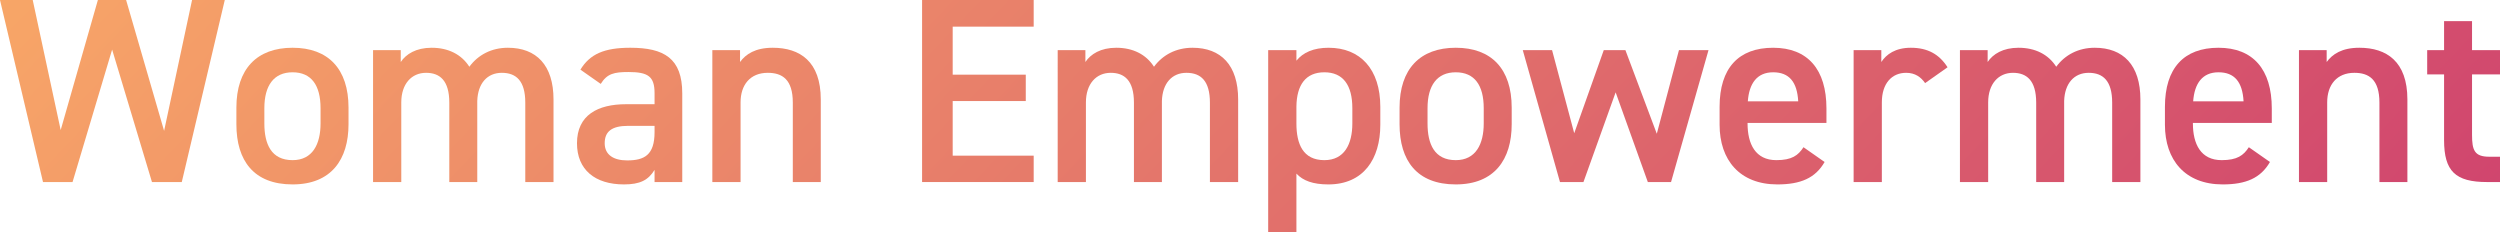 <?xml version="1.0" encoding="UTF-8"?>
<svg id="_レイヤー_1" data-name="レイヤー 1" xmlns="http://www.w3.org/2000/svg" xmlns:xlink="http://www.w3.org/1999/xlink" viewBox="0 0 568.55 52.8">
  <defs>
    <style>
      .cls-1 {
        fill: url(#_名称未設定グラデーション_28-13);
      }

      .cls-2 {
        fill: url(#_名称未設定グラデーション_28-3);
      }

      .cls-3 {
        fill: url(#_名称未設定グラデーション_28-2);
      }

      .cls-4 {
        fill: url(#_名称未設定グラデーション_28-8);
      }

      .cls-5 {
        fill: url(#_名称未設定グラデーション_28-4);
      }

      .cls-6 {
        fill: url(#_名称未設定グラデーション_28-9);
      }

      .cls-7 {
        fill: url(#_名称未設定グラデーション_28-11);
      }

      .cls-8 {
        fill: url(#_名称未設定グラデーション_28-14);
      }

      .cls-9 {
        fill: url(#_名称未設定グラデーション_28-7);
      }

      .cls-10 {
        fill: url(#_名称未設定グラデーション_28);
      }

      .cls-11 {
        fill: url(#_名称未設定グラデーション_28-12);
      }

      .cls-12 {
        fill: url(#_名称未設定グラデーション_28-5);
      }

      .cls-13 {
        fill: url(#_名称未設定グラデーション_28-6);
      }

      .cls-14 {
        fill: url(#_名称未設定グラデーション_28-15);
      }

      .cls-15 {
        fill: url(#_名称未設定グラデーション_28-16);
      }

      .cls-16 {
        fill: url(#_名称未設定グラデーション_28-10);
      }
    </style>
    <linearGradient id="_名称未設定グラデーション_28" data-name="名称未設定グラデーション 28" x1="-55.49" y1="-61.4" x2="551" y2="517.98" gradientUnits="userSpaceOnUse">
      <stop offset="0" stop-color="#ffb866"/>
      <stop offset="1" stop-color="#b40073"/>
    </linearGradient>
    <linearGradient id="_名称未設定グラデーション_28-2" data-name="名称未設定グラデーション 28" x1="-41.1" y1="-76.47" x2="565.39" y2="502.92" xlink:href="#_名称未設定グラデーション_28"/>
    <linearGradient id="_名称未設定グラデーション_28-3" data-name="名称未設定グラデーション 28" x1="-23.85" y1="-94.53" x2="582.64" y2="484.86" xlink:href="#_名称未設定グラデーション_28"/>
    <linearGradient id="_名称未設定グラデーション_28-4" data-name="名称未設定グラデーション 28" x1="-4.52" y1="-114.76" x2="601.97" y2="464.63" xlink:href="#_名称未設定グラデーション_28"/>
    <linearGradient id="_名称未設定グラデーション_28-5" data-name="名称未設定グラデーション 28" x1="9.04" y1="-128.95" x2="615.53" y2="450.43" xlink:href="#_名称未設定グラデーション_28"/>
    <linearGradient id="_名称未設定グラデーション_28-6" data-name="名称未設定グラデーション 28" x1="36.09" y1="-157.27" x2="642.58" y2="422.12" xlink:href="#_名称未設定グラデーション_28"/>
    <linearGradient id="_名称未設定グラデーション_28-7" data-name="名称未設定グラデーション 28" x1="50.44" y1="-172.29" x2="656.93" y2="407.09" xlink:href="#_名称未設定グラデーション_28"/>
    <linearGradient id="_名称未設定グラデーション_28-8" data-name="名称未設定グラデーション 28" x1="66.5" y1="-189.1" x2="672.99" y2="390.28" xlink:href="#_名称未設定グラデーション_28"/>
    <linearGradient id="_名称未設定グラデーション_28-9" data-name="名称未設定グラデーション 28" x1="85.12" y1="-208.6" x2="691.62" y2="370.79" xlink:href="#_名称未設定グラデーション_28"/>
    <linearGradient id="_名称未設定グラデーション_28-10" data-name="名称未設定グラデーション 28" x1="104.47" y1="-228.85" x2="710.96" y2="350.54" xlink:href="#_名称未設定グラデーション_28"/>
    <linearGradient id="_名称未設定グラデーション_28-11" data-name="名称未設定グラデーション 28" x1="119.68" y1="-244.78" x2="726.18" y2="334.61" xlink:href="#_名称未設定グラデーション_28"/>
    <linearGradient id="_名称未設定グラデーション_28-12" data-name="名称未設定グラデーション 28" x1="132.51" y1="-258.2" x2="739" y2="321.18" xlink:href="#_名称未設定グラデーション_28"/>
    <linearGradient id="_名称未設定グラデーション_28-13" data-name="名称未設定グラデーション 28" x1="148.35" y1="-274.78" x2="754.84" y2="304.6" xlink:href="#_名称未設定グラデーション_28"/>
    <linearGradient id="_名称未設定グラデーション_28-14" data-name="名称未設定グラデーション 28" x1="168.01" y1="-295.36" x2="774.5" y2="284.03" xlink:href="#_名称未設定グラデーション_28"/>
    <linearGradient id="_名称未設定グラデーション_28-15" data-name="名称未設定グラデーション 28" x1="181.21" y1="-309.18" x2="787.7" y2="270.21" xlink:href="#_名称未設定グラデーション_28"/>
    <linearGradient id="_名称未設定グラデーション_28-16" data-name="名称未設定グラデーション 28" x1="196.56" y1="-325.25" x2="803.06" y2="254.13" xlink:href="#_名称未設定グラデーション_28"/>
  </defs>
  <path class="cls-10" d="M16.5,41.4h-6.72L0,0h7.44l6.36,29.58L22.26,0h6.42l8.64,29.76L43.68,0h7.44l-9.78,41.4h-6.78l-9.06-30.12-9,30.12Z"/>
  <path class="cls-3" d="M79.26,28.26c0,7.98-3.9,13.68-12.72,13.68s-12.78-5.4-12.78-13.68v-3.78c0-8.82,4.68-13.62,12.78-13.62s12.72,4.8,12.72,13.62v3.78ZM72.9,28.08v-3.48c0-5.22-2.1-8.16-6.36-8.16s-6.42,3-6.42,8.16v3.48c0,4.68,1.56,8.34,6.42,8.34,4.56,0,6.36-3.66,6.36-8.34Z"/>
  <path class="cls-2" d="M84.84,11.4h6.3v2.7c1.2-1.8,3.48-3.24,7.02-3.24,3.78,0,6.78,1.5,8.58,4.32,1.98-2.7,5.04-4.32,8.76-4.32,6.48,0,10.38,3.96,10.38,11.76v18.78h-6.42v-18.06c0-4.92-2.04-6.78-5.34-6.78s-5.46,2.4-5.58,6.42v18.42h-6.36v-18.06c0-5.1-2.22-6.78-5.28-6.78-3.3,0-5.64,2.52-5.64,6.72v18.12h-6.42V11.4Z"/>
  <path class="cls-5" d="M142.38,23.7h6.48v-2.52c0-3.78-1.44-4.8-5.94-4.8-3.24,0-4.86.36-6.3,2.7l-4.62-3.24c2.16-3.54,5.4-4.98,11.34-4.98,7.68,0,11.82,2.4,11.82,10.38v20.16h-6.3v-2.76c-1.44,2.34-3.3,3.3-6.96,3.3-6.6,0-10.68-3.36-10.68-9.36,0-6.42,4.74-8.88,11.16-8.88ZM148.86,28.62h-6c-3.78,0-5.34,1.32-5.34,3.96s2.04,3.9,5.1,3.9c3.9,0,6.24-1.2,6.24-6.42v-1.44Z"/>
  <path class="cls-12" d="M162,11.4h6.3v2.7c1.32-1.8,3.48-3.24,7.44-3.24,6.18,0,10.92,3.12,10.92,11.76v18.78h-6.36v-18.06c0-5.28-2.4-6.78-5.7-6.78-3.96,0-6.18,2.7-6.18,6.72v18.12h-6.42V11.4Z"/>
  <path class="cls-13" d="M235.08,0v6.06h-18.42v10.92h16.62v6h-16.62v12.42h18.42v6h-25.38V0h25.38Z"/>
  <path class="cls-9" d="M240.54,11.4h6.3v2.7c1.2-1.8,3.48-3.24,7.02-3.24,3.78,0,6.78,1.5,8.58,4.32,1.98-2.7,5.04-4.32,8.76-4.32,6.48,0,10.38,3.96,10.38,11.76v18.78h-6.42v-18.06c0-4.92-2.04-6.78-5.34-6.78s-5.46,2.4-5.58,6.42v18.42h-6.36v-18.06c0-5.1-2.22-6.78-5.28-6.78-3.3,0-5.64,2.52-5.64,6.72v18.12h-6.42V11.4Z"/>
  <path class="cls-4" d="M313.91,28.38c0,7.8-3.84,13.56-11.82,13.56-3.48,0-5.76-.84-7.26-2.46v13.32h-6.42V11.4h6.42v2.4c1.5-1.86,3.9-2.94,7.32-2.94,7.2,0,11.76,4.86,11.76,13.44v4.08ZM307.55,28.08v-3.48c0-5.22-2.1-8.16-6.36-8.16s-6.3,2.88-6.36,7.8v3.84c0,4.68,1.5,8.34,6.36,8.34,4.56,0,6.36-3.66,6.36-8.34Z"/>
  <path class="cls-6" d="M343.79,28.26c0,7.98-3.9,13.68-12.72,13.68s-12.78-5.4-12.78-13.68v-3.78c0-8.82,4.68-13.62,12.78-13.62s12.72,4.8,12.72,13.62v3.78ZM337.43,28.08v-3.48c0-5.22-2.1-8.16-6.36-8.16s-6.42,3-6.42,8.16v3.48c0,4.68,1.56,8.34,6.42,8.34,4.56,0,6.36-3.66,6.36-8.34Z"/>
  <path class="cls-16" d="M360.11,41.4h-5.34l-8.46-30h6.66l5.04,18.9,6.72-18.9h4.92l7.14,19.02,5.04-19.02h6.72l-8.52,30h-5.28l-7.32-20.4-7.32,20.4Z"/>
  <path class="cls-7" d="M414.95,36.84c-2.1,3.66-5.46,5.1-10.74,5.1-8.58,0-13.14-5.58-13.14-13.56v-4.08c0-8.82,4.32-13.44,12.18-13.44s12.12,4.92,12.12,13.8v3.3h-17.94v.12c0,4.68,1.8,8.34,6.54,8.34,3.54,0,4.98-1.08,6.18-2.94l4.8,3.36ZM397.49,23.04h11.46c-.24-4.38-2.04-6.6-5.7-6.6s-5.46,2.52-5.76,6.6Z"/>
  <path class="cls-11" d="M437.81,18.9c-.96-1.38-2.28-2.34-4.32-2.34-3.24,0-5.52,2.4-5.52,6.72v18.12h-6.42V11.4h6.3v2.7c1.14-1.74,3.18-3.24,6.72-3.24,3.84,0,6.48,1.5,8.34,4.44l-5.1,3.6Z"/>
  <path class="cls-1" d="M445.73,11.4h6.3v2.7c1.2-1.8,3.48-3.24,7.02-3.24,3.78,0,6.78,1.5,8.58,4.32,1.98-2.7,5.04-4.32,8.76-4.32,6.48,0,10.38,3.96,10.38,11.76v18.78h-6.42v-18.06c0-4.92-2.04-6.78-5.34-6.78s-5.46,2.4-5.58,6.42v18.42h-6.36v-18.06c0-5.1-2.22-6.78-5.28-6.78-3.3,0-5.64,2.52-5.64,6.72v18.12h-6.42V11.4Z"/>
  <path class="cls-8" d="M516.23,36.84c-2.1,3.66-5.46,5.1-10.74,5.1-8.58,0-13.14-5.58-13.14-13.56v-4.08c0-8.82,4.32-13.44,12.18-13.44s12.12,4.92,12.12,13.8v3.3h-17.94v.12c0,4.68,1.8,8.34,6.54,8.34,3.54,0,4.98-1.08,6.18-2.94l4.8,3.36ZM498.77,23.04h11.46c-.24-4.38-2.04-6.6-5.7-6.6s-5.46,2.52-5.76,6.6Z"/>
  <path class="cls-14" d="M522.83,11.4h6.3v2.7c1.32-1.8,3.48-3.24,7.44-3.24,6.18,0,10.92,3.12,10.92,11.76v18.78h-6.36v-18.06c0-5.28-2.4-6.78-5.7-6.78-3.96,0-6.18,2.7-6.18,6.72v18.12h-6.42V11.4Z"/>
  <path class="cls-15" d="M551.99,11.4h3.84v-6.6h6.36v6.6h6.36v5.52h-6.36v13.74c0,3.48.54,4.98,3.9,4.98h2.46v5.76h-2.94c-7.2,0-9.78-2.46-9.78-9.54v-14.94h-3.84v-5.52Z"/>
</svg>